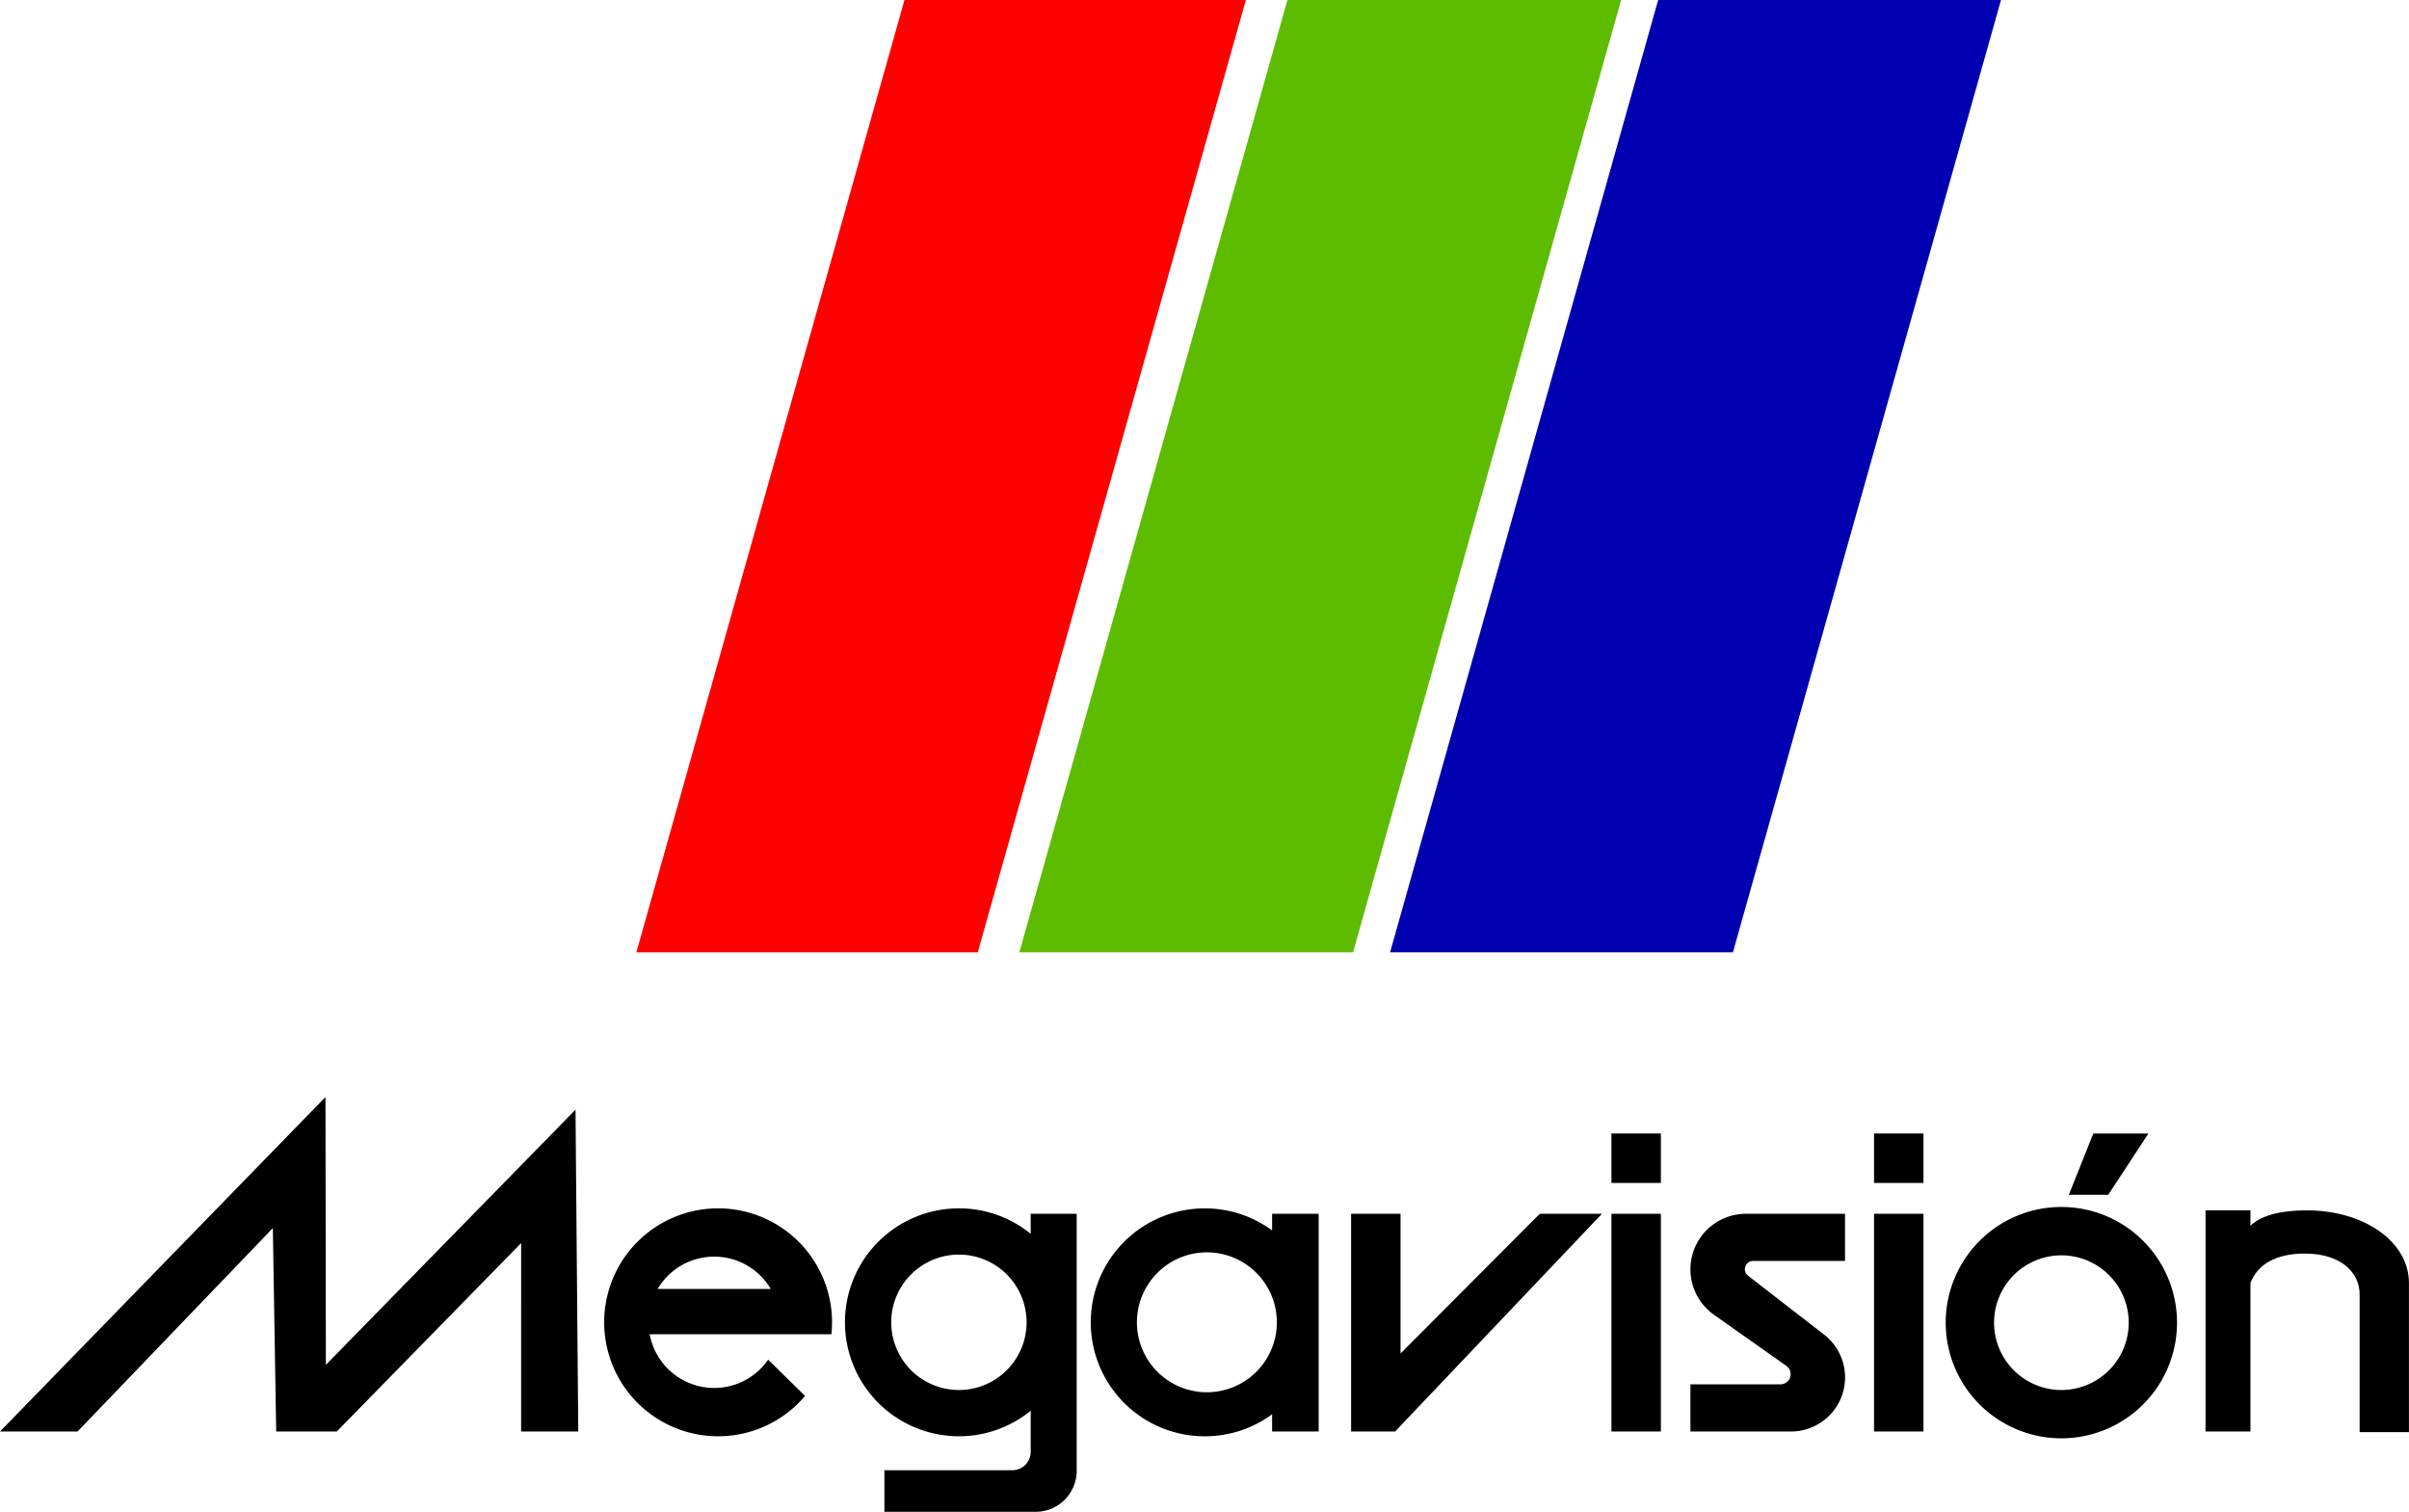 <svg id="Capa_1" data-name="Capa 1" xmlns="http://www.w3.org/2000/svg" width="2076.52" height="1303.04" viewBox="0 0 2076.52 1303.04">
  <g>
    <g>
      <polygon points="498.46 1233.84 449.2 1233.84 449.22 1071.43 290.28 1233.84 238.08 1233.84 235.18 1058.53 66.85 1233.84 0 1233.84 280.55 945.55 280.9 1176.37 496.08 956.45 498.46 1233.84"/>
      <path d="M975.87-198.86h28.78a99.24,99.24,0,0,0,.54-10.26A98.22,98.22,0,0,0,907-307.34a98.21,98.21,0,0,0-98.22,98.22A98.22,98.22,0,0,0,907-110.89a97.92,97.92,0,0,0,74.95-34.8L950.12-176.9a56.49,56.49,0,0,1-46.49,24.37A56.6,56.6,0,0,1,848-198.86H975.87Zm-121-39a56.56,56.56,0,0,1,48.75-27.86,56.56,56.56,0,0,1,48.75,27.86Z" transform="translate(-287.99 1348.84)"/>
      <path d="M1176.42-302.65v17.25a97.81,97.81,0,0,0-61.86-21.94,98.22,98.22,0,0,0-98.23,98.22,98.23,98.23,0,0,0,98.23,98.23,97.82,97.82,0,0,0,61.86-22v35.43a15.84,15.84,0,0,1-15.83,15.84H1050.34V-45.8h130.38a35.38,35.38,0,0,0,35.38-35.38V-302.65Zm-61.86,151.88a58.34,58.34,0,0,1-58.35-58.35,58.35,58.35,0,0,1,58.35-58.35,58.35,58.35,0,0,1,58.34,58.35A58.34,58.34,0,0,1,1114.56-150.77Z" transform="translate(-287.99 1348.84)"/>
      <path d="M1384.54-302.65v14.34a97.73,97.73,0,0,0-58.09-19,98.22,98.22,0,0,0-98.23,98.22,98.23,98.23,0,0,0,98.23,98.23,97.74,97.74,0,0,0,58.09-19V-115h40.13V-302.65Zm-56.23,153.83a60.3,60.3,0,0,1-60.31-60.3,60.31,60.31,0,0,1,60.31-60.3,60.3,60.3,0,0,1,60.3,60.3A60.3,60.3,0,0,1,1328.31-148.82Z" transform="translate(-287.99 1348.84)"/>
      <polygon points="1327.27 1046.19 1207.24 1166.6 1207.24 1046.19 1164.63 1046.19 1164.63 1233.84 1202.55 1233.84 1380.83 1046.19 1327.27 1046.19"/>
      <g>
        <rect x="1389.04" y="1046.19" width="42.61" height="187.65"/>
        <rect x="1389.04" y="976.99" width="42.61" height="42.61"/>
      </g>
      <g>
        <rect x="1615.39" y="1046.19" width="42.61" height="187.65"/>
        <rect x="1615.39" y="976.99" width="42.61" height="42.61"/>
      </g>
      <path d="M1878.37-262v-40.66H1793a47.89,47.89,0,0,0-47.89,47.89,47.92,47.92,0,0,0,20.27,39.14l62.42,44.05a8.78,8.78,0,0,1,3.7,7.16,8.75,8.75,0,0,1-8.75,8.75h-77.64V-115h86.68a46.63,46.63,0,0,0,46.63-46.63,46.62,46.62,0,0,0-18.07-36.86l-65.59-50.82c-5.28-3.93-2.29-12.83,4.34-12.68Z" transform="translate(-287.99 1348.84)"/>
      <path d="M2064.85-308.52a99.7,99.7,0,0,0-99.69,99.69,99.7,99.7,0,0,0,99.69,99.7,99.7,99.7,0,0,0,99.7-99.7A99.7,99.7,0,0,0,2064.85-308.52Zm0,157.75a58.05,58.05,0,0,1-58-58.06,58.05,58.05,0,0,1,58-58,58.05,58.05,0,0,1,58.06,58A58.05,58.05,0,0,1,2064.85-150.77Z" transform="translate(-287.99 1348.84)"/>
      <polygon points="1783.31 1029.77 1817.32 1029.77 1851.92 976.99 1804.42 976.99 1783.31 1029.77"/>
      <path d="M2276.84-305.59c-25.92,0-40.75,5.32-49,13.25v-13.25h-38.71V-115h38.71V-243c6.15-16,21.69-25.39,47.06-25.36,29.79,0,47.35,15.54,47.06,35.63v118.31h42.51V-242.84C2364.51-279.2,2324.93-305.59,2276.84-305.59Z" transform="translate(-287.99 1348.84)"/>
    </g>
    <g>
      <polygon points="779.63 0 548.53 820.87 842.81 820.87 1073.91 0 779.63 0" style="fill: red"/>
      <polygon points="1724.83 0 1429.3 0 1198.2 820.87 1493.73 820.87 1724.83 0" style="fill: #0000b1"/>
      <polygon points="1109.74 0 878.65 820.87 1166.29 820.87 1397.39 0 1109.74 0" style="fill: #5dbc00"/>
    </g>
  </g>
</svg>
